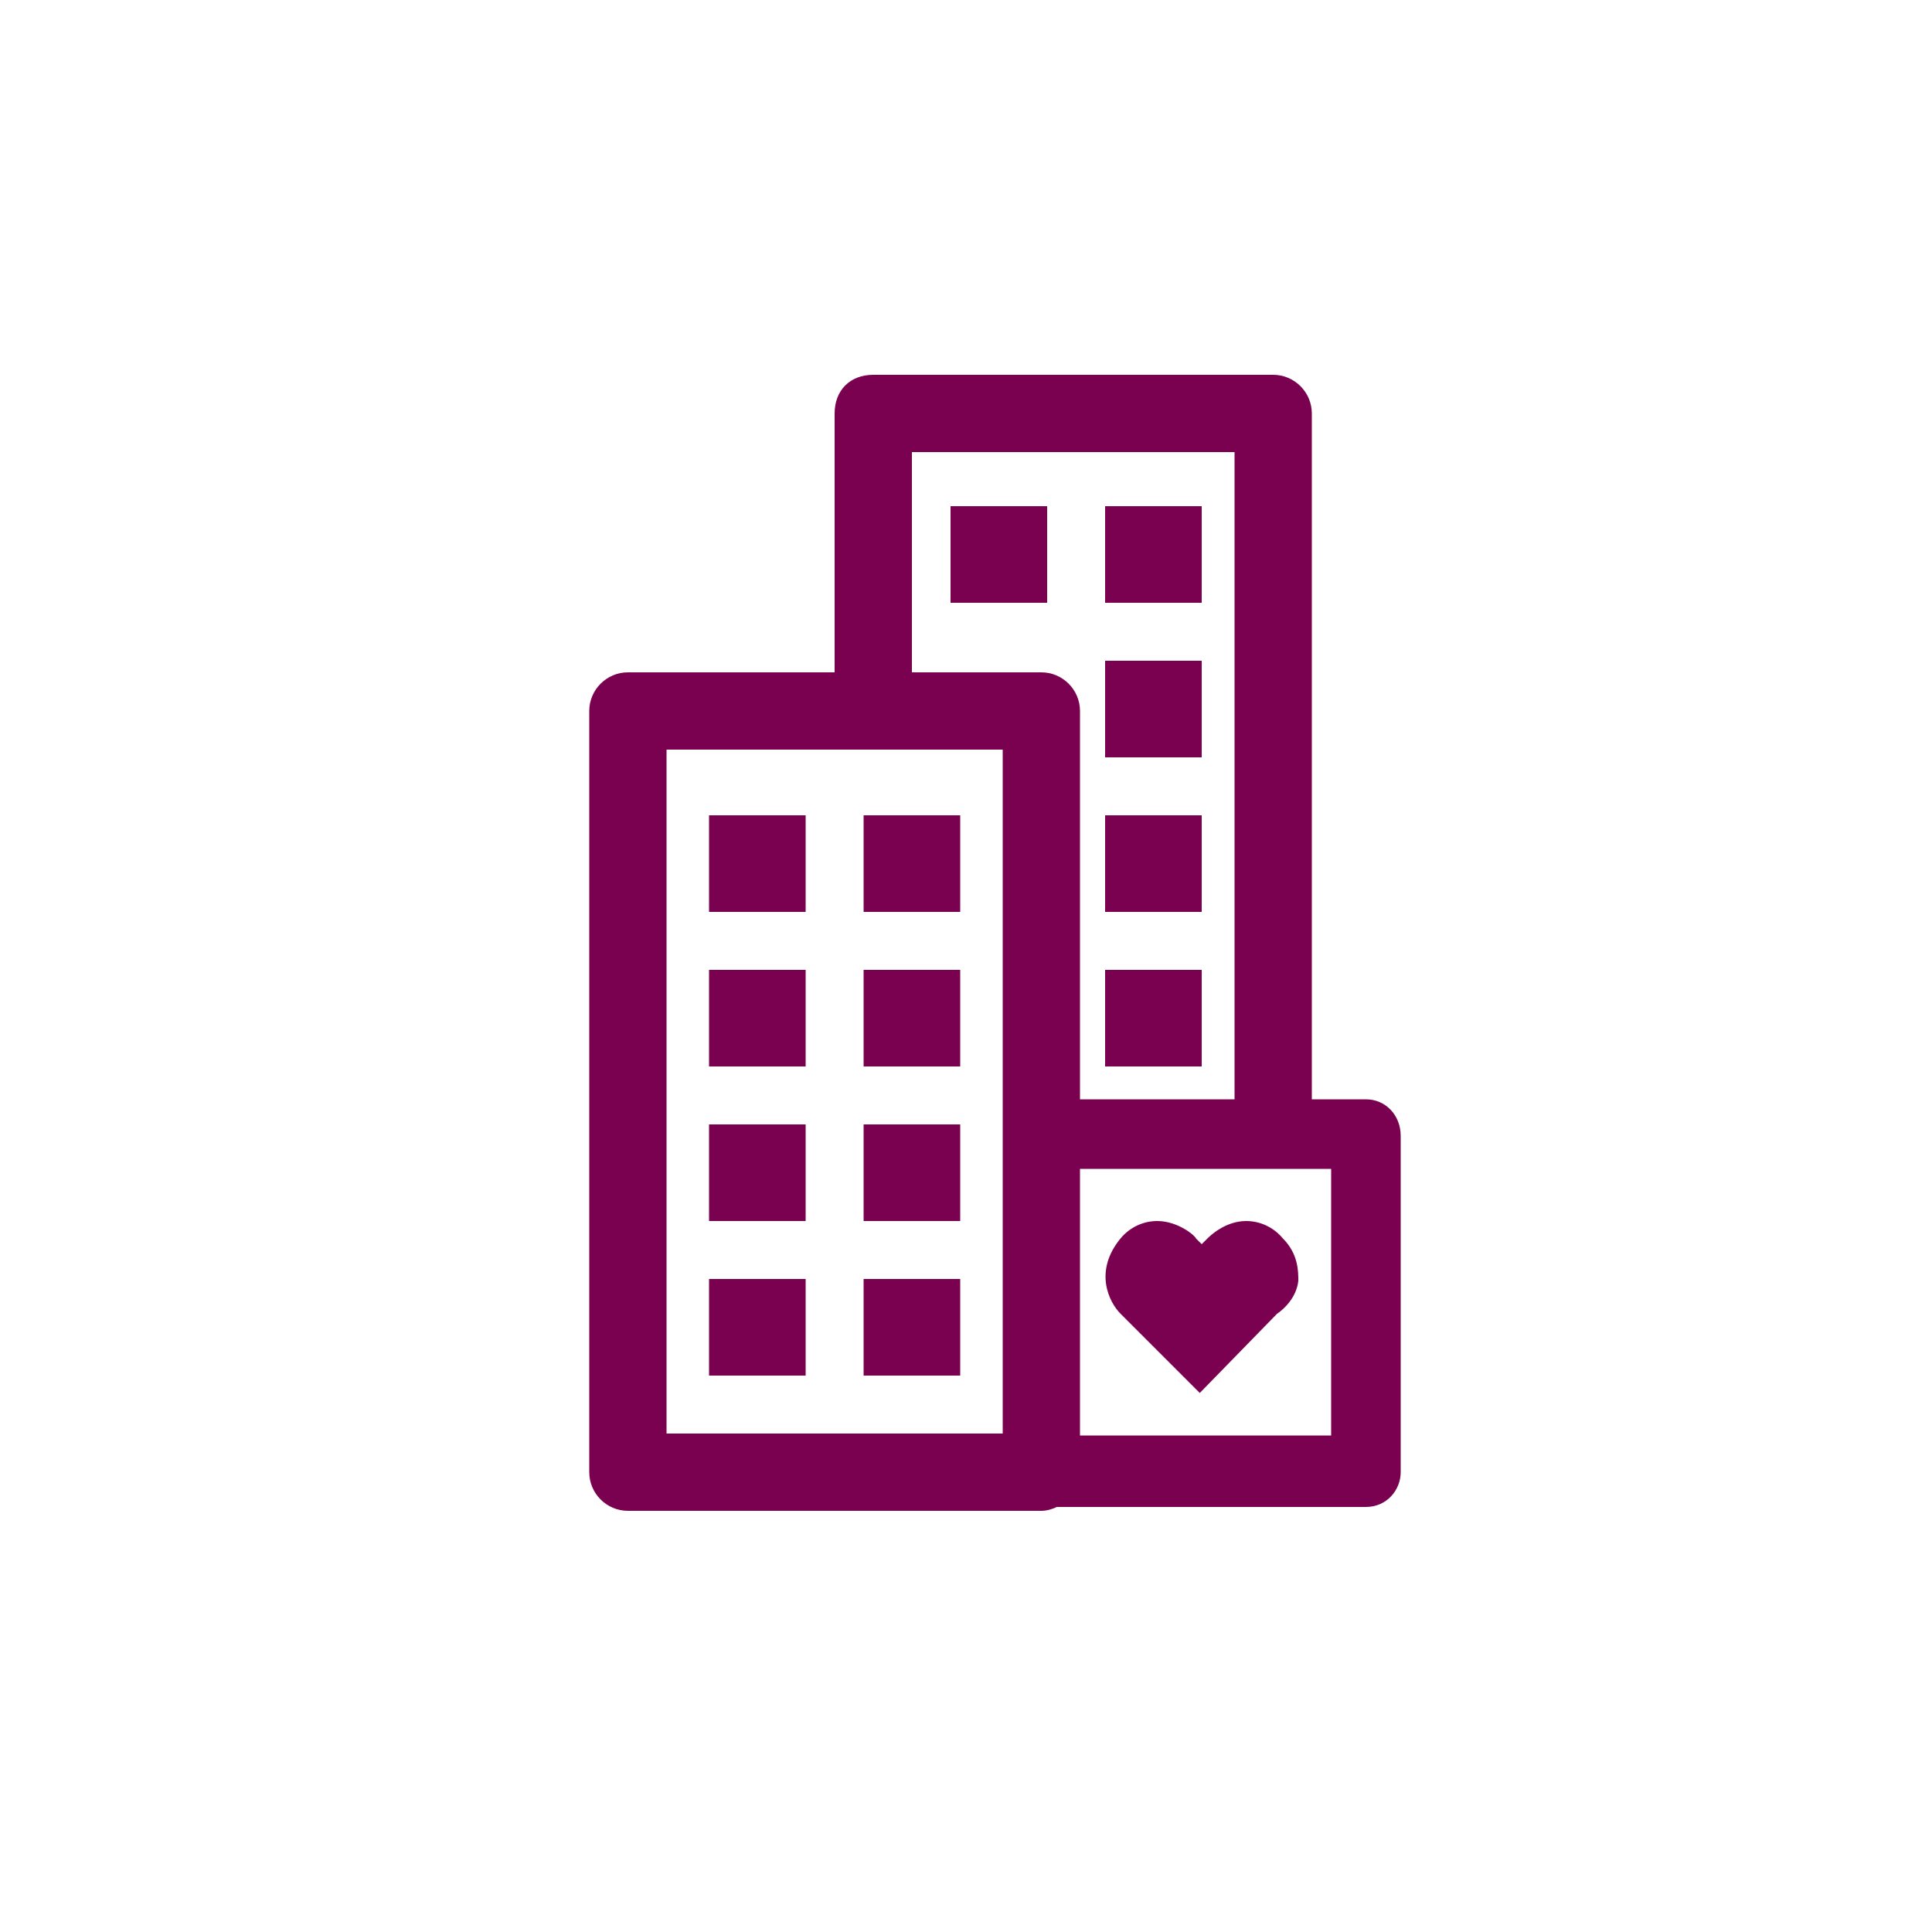 <?xml version="1.0" encoding="utf-8"?>
<!-- Generator: Adobe Illustrator 26.0.3, SVG Export Plug-In . SVG Version: 6.00 Build 0)  -->
<svg version="1.1" xmlns="http://www.w3.org/2000/svg" xmlns:xlink="http://www.w3.org/1999/xlink" x="0px" y="0px"
	 viewBox="0 0 100 100" enable-background="new 0 0 100 100" xml:space="preserve">
<g id="Ebene_2">
</g>
<g id="Ebene_1">
	<g>
		<path fill="#7A0050" d="M58,68c-0.6-0.6-1.4-2.2,0-3.9c0.5-0.6,1.2-0.9,1.9-0.9c1.1,0,2,0.8,2,0.9l0.3,0.3l0.3-0.3
			c0.1-0.1,0.9-0.9,2-0.9c0.7,0,1.4,0.3,1.9,0.9c0.8,0.8,0.8,1.7,0.8,2.2c-0.1,0.9-0.8,1.5-1.1,1.7l-4,4.1L58,68z"/>
		<rect x="44.7" y="42.2" fill="#7A0050" width="5" height="5"/>
		<rect x="44.7" y="50.2" fill="#7A0050" width="5" height="5"/>
		<rect x="44.7" y="58.2" fill="#7A0050" width="5" height="5"/>
		<rect x="57.2" y="26.2" fill="#7A0050" width="5" height="5"/>
		<rect x="49.2" y="26.2" fill="#7A0050" width="5" height="5"/>
		<rect x="57.2" y="34.2" fill="#7A0050" width="5" height="5"/>
		<rect x="57.2" y="42.2" fill="#7A0050" width="5" height="5"/>
		<rect x="57.2" y="50.2" fill="#7A0050" width="5" height="5"/>
		<rect x="44.7" y="66.2" fill="#7A0050" width="5" height="5"/>
		<rect x="36.7" y="42.2" fill="#7A0050" width="5" height="5"/>
		<rect x="36.7" y="50.2" fill="#7A0050" width="5" height="5"/>
		<rect x="36.7" y="58.2" fill="#7A0050" width="5" height="5"/>
		<rect x="36.7" y="66.2" fill="#7A0050" width="5" height="5"/>
		<path fill="#7A0050" d="M32.5,78.2c-1.1,0-2-0.9-2-2V36.8c0-1.1,0.9-2,2-2h10.7V21.4c0-1.2,0.8-2,2-2h20.7c1.1,0,2,0.9,2,2v35.5
			h2.8c1,0,1.8,0.8,1.8,1.9v17.4c0,0.9-0.7,1.8-1.8,1.8h-16c-0.2,0.1-0.5,0.2-0.8,0.2H32.5z M68.9,74.3V60.5h-13v13.8H68.9z
			 M51.9,74.2V38.8H34.5v35.4H51.9z M63.9,56.8V23.4H47.2v11.4h6.7c1.1,0,2,0.9,2,2v20.1H63.9z"/>
	</g>
</g>
</svg>
